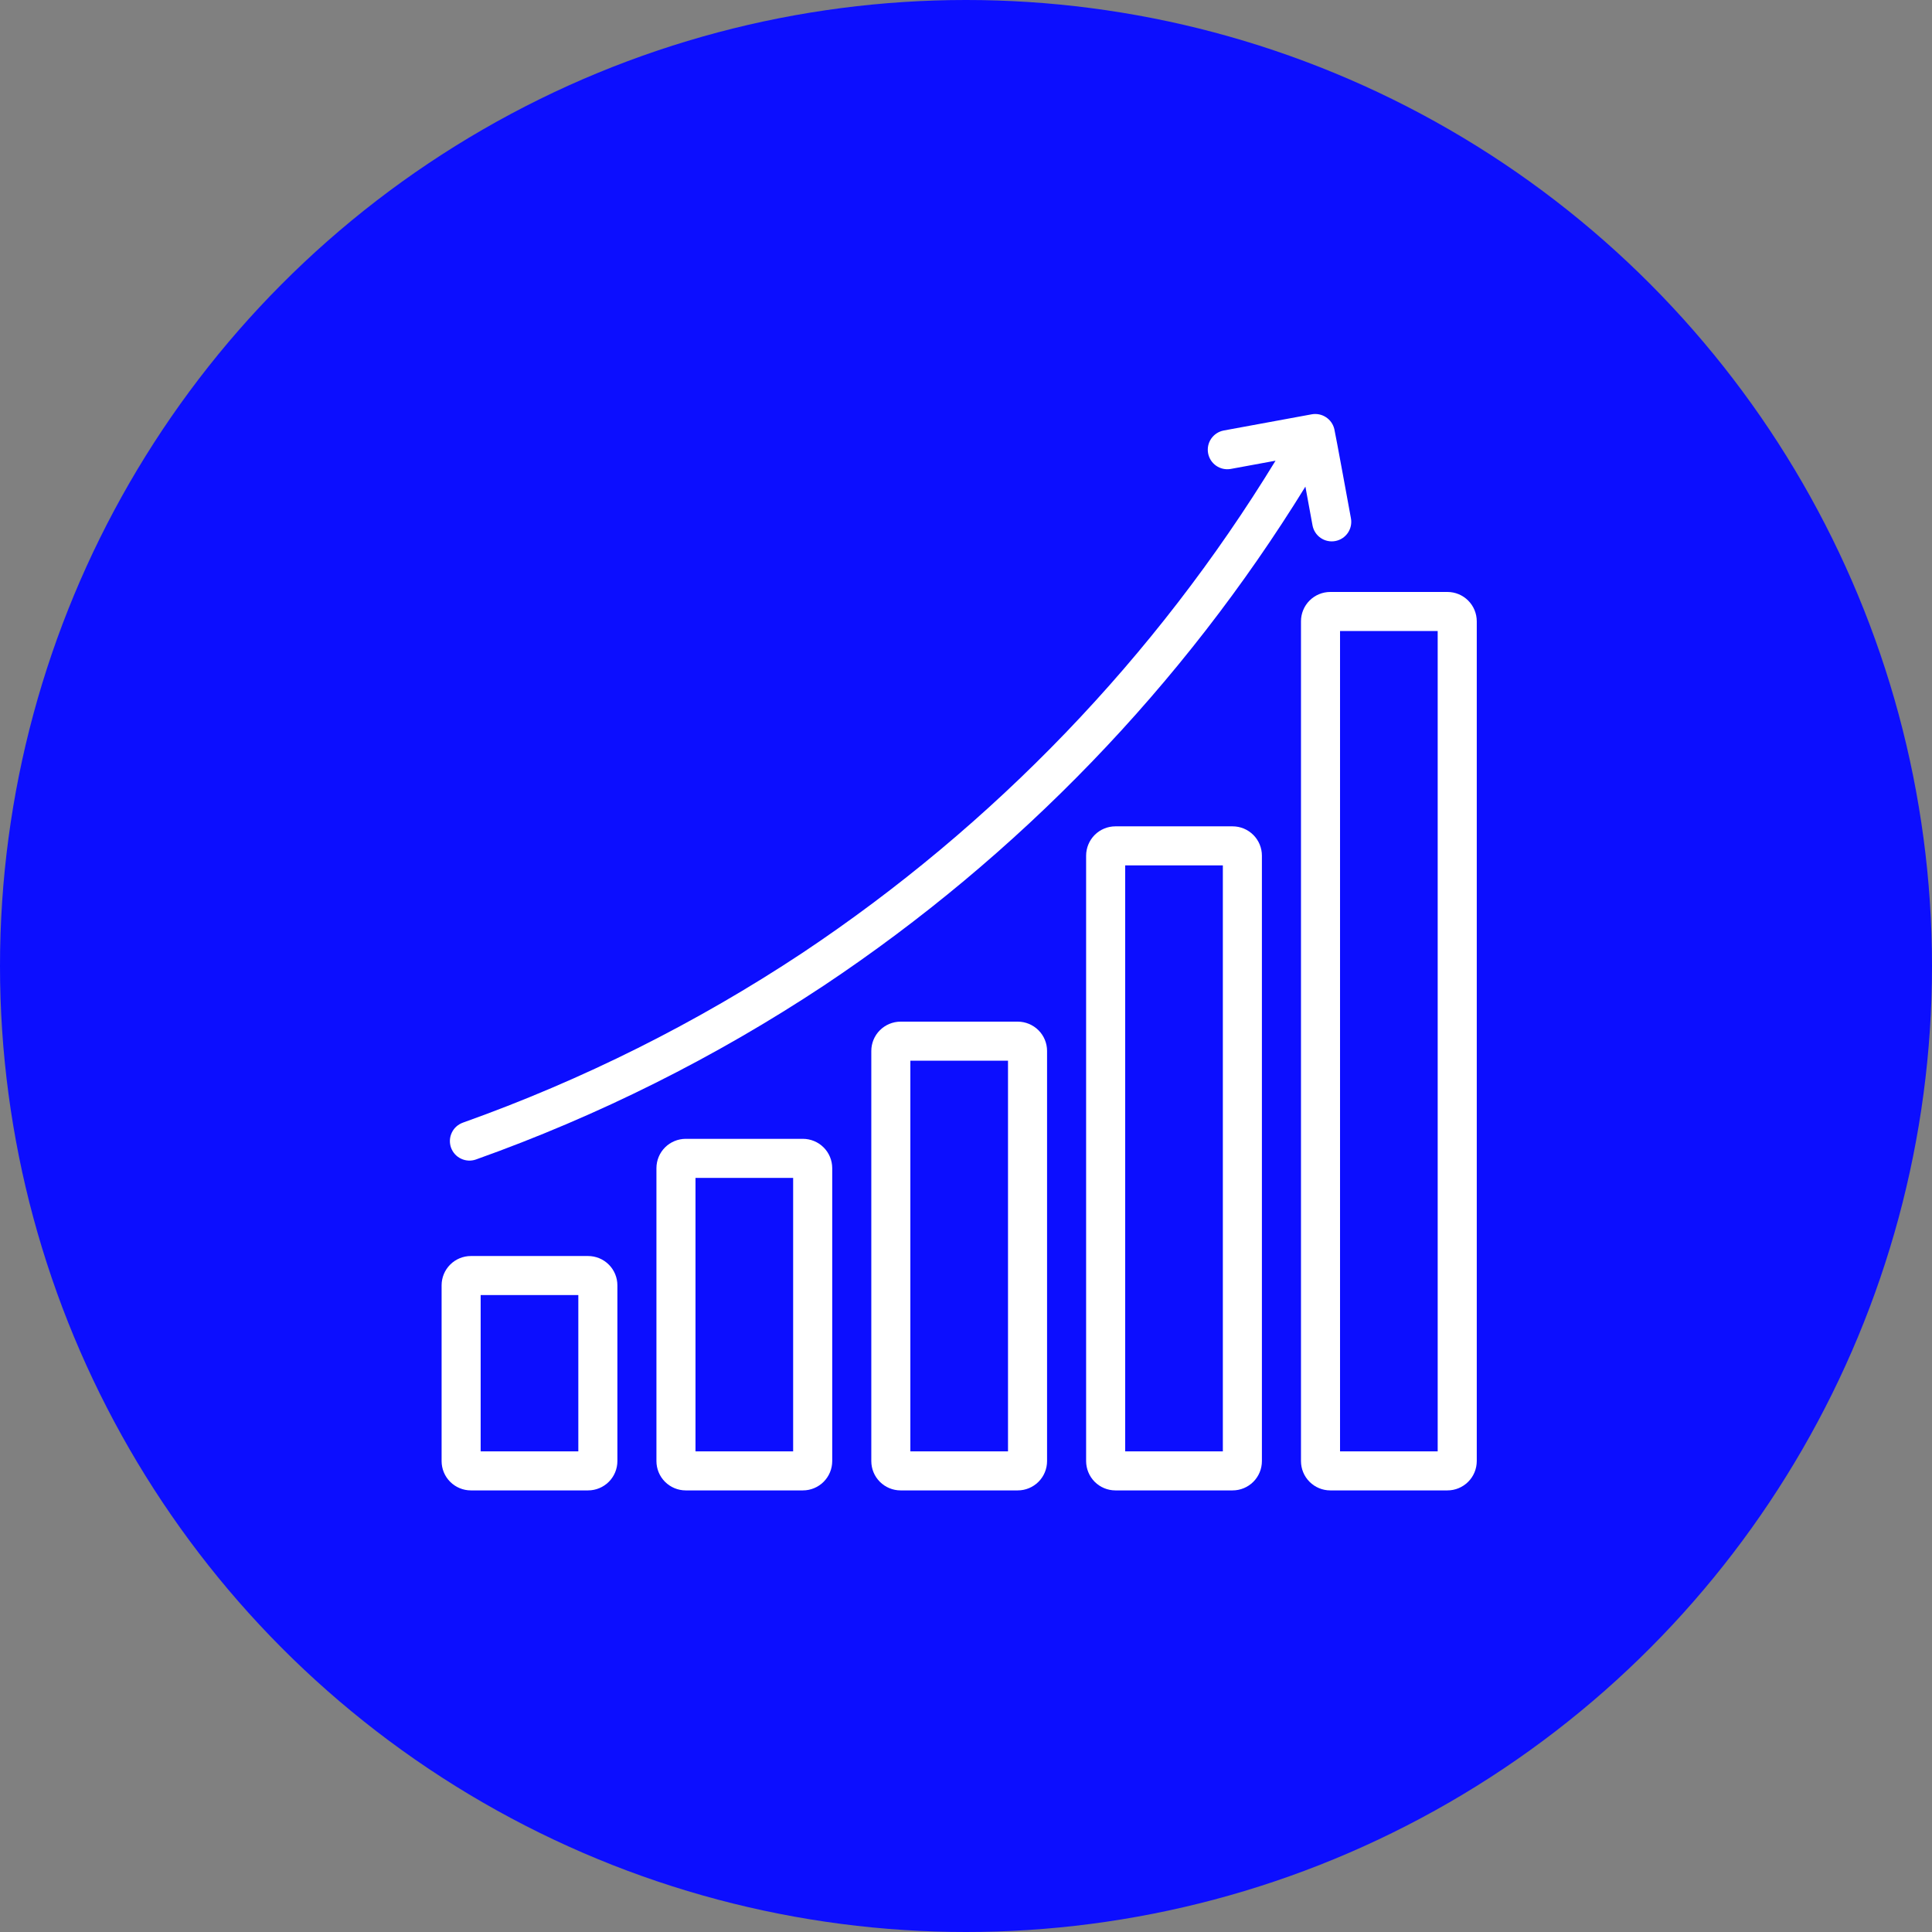 <svg width="70" height="70" viewBox="0 0 70 70" fill="none" xmlns="http://www.w3.org/2000/svg">
<rect x="0" y="0" width="70" height="70" fill="#808080" stroke="none"/>
<circle cx="35" cy="35" r="35" fill="#0C0EFF"/>
<path d="M21.307 54H17.061C16.78 54 16.51 53.888 16.311 53.689C16.112 53.49 16 53.22 16 52.938V46.57C16 46.288 16.112 46.018 16.311 45.819C16.51 45.62 16.78 45.508 17.061 45.508H21.307C21.589 45.508 21.859 45.62 22.058 45.819C22.257 46.018 22.369 46.288 22.369 46.57V52.938C22.369 53.22 22.257 53.49 22.058 53.689C21.859 53.888 21.589 54 21.307 54ZM17.415 52.585H20.954V46.923H17.415V52.585Z" fill="white"/>
<path d="M29.091 54H24.845C24.564 54 24.294 53.888 24.095 53.689C23.896 53.49 23.784 53.22 23.784 52.938V42.324C23.784 42.042 23.896 41.772 24.095 41.573C24.294 41.374 24.564 41.263 24.845 41.262H29.091C29.373 41.263 29.642 41.374 29.841 41.573C30.041 41.772 30.152 42.042 30.153 42.324V52.938C30.152 53.22 30.041 53.49 29.841 53.689C29.642 53.888 29.373 54 29.091 54ZM25.199 52.585H28.737V42.678H25.199V52.585Z" fill="white"/>
<path d="M36.876 54H32.63C32.349 54 32.079 53.888 31.88 53.689C31.681 53.49 31.569 53.22 31.569 52.938V38.078C31.569 37.796 31.681 37.526 31.88 37.328C32.079 37.129 32.349 37.017 32.63 37.016H36.876C37.157 37.017 37.427 37.129 37.626 37.328C37.825 37.526 37.937 37.796 37.937 38.078V52.938C37.937 53.22 37.825 53.49 37.626 53.689C37.427 53.888 37.157 54 36.876 54ZM32.984 52.585H36.522V38.431H32.984V52.585Z" fill="white"/>
<path d="M44.66 54H40.414C40.132 54 39.862 53.888 39.663 53.689C39.465 53.49 39.353 53.22 39.352 52.938V31.001C39.353 30.72 39.465 30.45 39.663 30.251C39.862 30.052 40.132 29.94 40.414 29.94H44.66C44.941 29.94 45.211 30.052 45.41 30.251C45.609 30.45 45.721 30.72 45.721 31.001V52.938C45.721 53.22 45.609 53.49 45.41 53.689C45.211 53.888 44.941 54 44.66 54ZM40.768 52.585H44.306V31.355H40.768V52.585Z" fill="white"/>
<path d="M52.444 54H48.198C47.917 54 47.647 53.888 47.448 53.689C47.249 53.49 47.137 53.22 47.137 52.938V22.509C47.137 22.228 47.249 21.958 47.448 21.759C47.647 21.56 47.917 21.448 48.198 21.448H52.444C52.726 21.448 52.995 21.56 53.194 21.759C53.394 21.958 53.505 22.228 53.506 22.509V52.938C53.505 53.22 53.394 53.49 53.194 53.689C52.995 53.888 52.726 54 52.444 54ZM48.552 52.585H52.09V22.863H48.552V52.585Z" fill="white"/>
<path d="M48.345 15.546C48.303 15.37 48.196 15.217 48.045 15.118C47.895 15.018 47.712 14.98 47.534 15.01L44.332 15.599C44.15 15.635 43.988 15.741 43.883 15.895C43.778 16.049 43.738 16.238 43.772 16.422C43.806 16.605 43.91 16.768 44.063 16.874C44.216 16.981 44.405 17.023 44.589 16.991L46.215 16.692C41.865 23.812 36.015 29.898 29.072 34.526C25.235 37.067 21.105 39.132 16.77 40.676C16.683 40.708 16.602 40.756 16.533 40.818C16.464 40.88 16.408 40.956 16.369 41.04C16.329 41.124 16.306 41.215 16.301 41.308C16.297 41.4 16.31 41.493 16.341 41.581C16.373 41.668 16.421 41.749 16.483 41.818C16.546 41.887 16.621 41.943 16.705 41.982C16.874 42.063 17.069 42.073 17.246 42.01C21.688 40.427 25.922 38.31 29.854 35.706C36.903 31.009 42.853 24.843 47.297 17.631L47.555 19.035C47.589 19.22 47.695 19.384 47.85 19.49C47.926 19.543 48.012 19.58 48.103 19.599C48.194 19.619 48.288 19.62 48.379 19.603C48.471 19.586 48.558 19.552 48.636 19.501C48.714 19.451 48.781 19.385 48.834 19.309C48.886 19.232 48.924 19.146 48.943 19.055C48.962 18.964 48.964 18.87 48.947 18.779C48.91 18.577 48.392 15.746 48.345 15.546Z" fill="white"/>
</svg>
